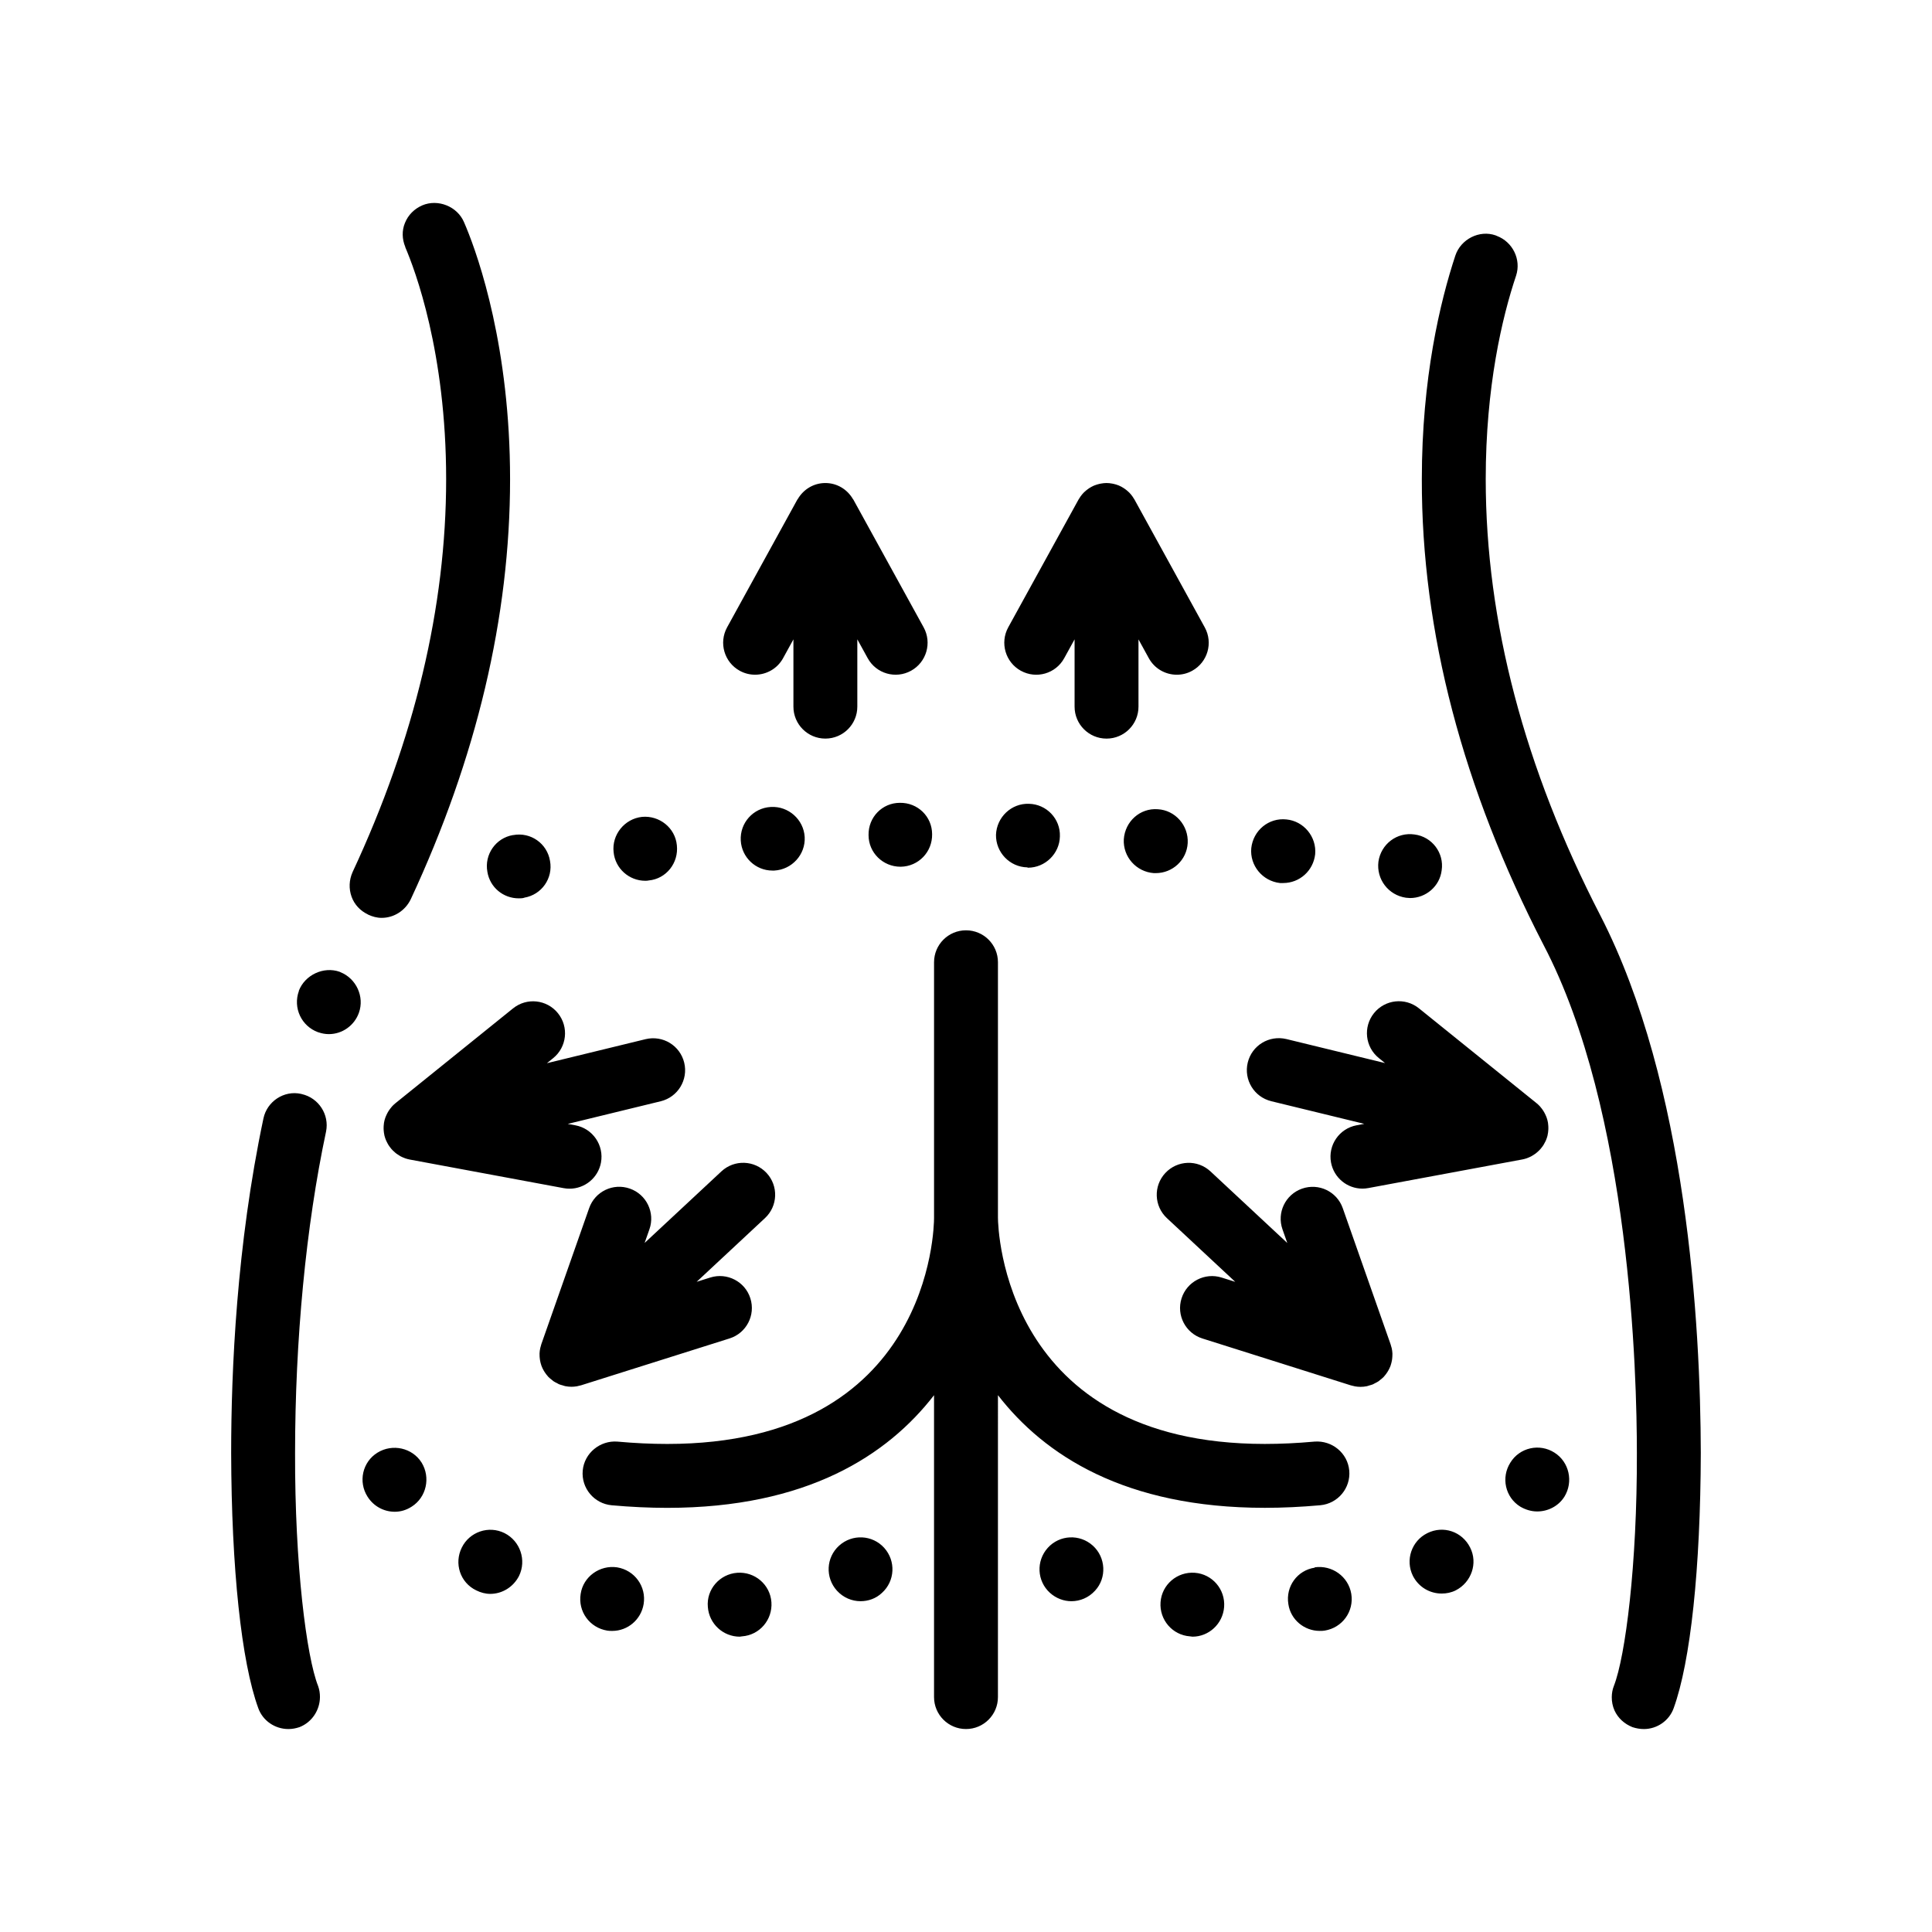 <?xml version="1.0" encoding="UTF-8"?>
<!-- Uploaded to: SVG Repo, www.svgrepo.com, Generator: SVG Repo Mixer Tools -->
<svg fill="#000000" width="800px" height="800px" version="1.1" viewBox="144 144 512 512" xmlns="http://www.w3.org/2000/svg">
 <path d="m594.73 529.06c-0.086 30.652-2.711 55.289-7.199 67.648-1.184 3.305-4.402 5.508-7.875 5.508-1.02 0-2.035-0.172-3.047-0.508-2.117-0.848-3.805-2.371-4.742-4.402-0.508-1.152-0.742-2.359-0.73-3.559 0.012-1.004 0.176-2 0.562-2.969 3.043-7.789 6.176-32.008 6.09-61.723 0-20.402-1.605-90.43-24.723-134.62-21.426-41.488-32.352-83.059-32.266-123.45 0-26.758 4.832-46.992 8.887-59.27 1.445-4.324 6.352-6.856 10.676-5.336 0.105 0.035 0.191 0.098 0.293 0.133 4.203 1.562 6.531 6.238 5.125 10.535-3.723 11.094-8.047 29.469-8.047 53.938 0 37.676 10.242 76.625 30.395 115.66 22.957 44.711 26.516 108.38 26.602 142.42zm-353.29-142.75c0.051 0.023 0.09 0.059 0.141 0.086 1.098 0.508 2.281 0.848 3.559 0.848 3.301 0 6.266-1.945 7.707-4.914 17.438-37.422 26.328-74.848 26.328-111.34 0-34.754-8.246-58.543-11.617-66.719-0.211-0.508-0.402-0.969-0.574-1.355-1.777-4.231-6.941-6.266-11.094-4.488-2.117 0.934-3.723 2.539-4.574 4.656-0.848 2.031-0.762 4.316 0.09 6.352v0.082c2.539 5.93 10.828 27.773 10.828 61.469 0 33.867-8.375 68.922-24.801 104.14-0.938 2.117-1.02 4.398-0.258 6.519 0.738 2.066 2.301 3.719 4.266 4.66zm-17.477 47.633c-0.059-0.012-0.105-0.039-0.168-0.051-4.574-1.012-9.055 2.035-9.984 6.519-7.113 33.613-8.551 66.719-8.551 88.648 0.082 30.652 2.707 55.375 7.195 67.648 1.188 3.305 4.41 5.508 7.965 5.508 1.02 0 1.941-0.172 2.957-0.508 3.344-1.316 5.394-4.559 5.414-7.961 0.004-0.988-0.141-1.988-0.504-2.969-3.047-7.703-6.176-32.008-6.09-61.723 0-29.891 2.875-60.113 8.211-85.18 0.914-4.508-1.973-8.922-6.445-9.934zm10.266-32.301c-0.066-0.031-0.125-0.07-0.191-0.098-4.312-1.527-9.227 0.848-10.832 4.992v0.09c-1.613 4.488 0.68 9.316 5.078 10.922 0.059 0.02 0.121 0.023 0.176 0.047 0.875 0.297 1.75 0.457 2.699 0.457 3.559 0 6.769-2.289 7.961-5.672 1.504-4.242-0.699-9.055-4.891-10.738zm278.47 99.242c-0.055-0.211-0.102-0.422-0.176-0.629l-12.676-36.07c-1.551-4.418-6.359-6.731-10.797-5.18-4.41 1.547-6.731 6.383-5.176 10.793l1.27 3.606-20.355-18.969c-3.406-3.18-8.766-3.004-11.965 0.422-3.195 3.422-3.004 8.777 0.422 11.965l18.105 16.879-3.613-1.137c-4.438-1.402-9.211 1.066-10.617 5.523-1.414 4.457 1.059 9.215 5.523 10.625l39.344 12.426c0.211 0.066 0.43 0.102 0.641 0.152 0.168 0.035 0.324 0.082 0.484 0.117 0.469 0.074 0.945 0.125 1.422 0.125 0.562 0 1.125-0.055 1.676-0.168 0.23-0.047 0.449-0.141 0.676-0.207 0.316-0.09 0.637-0.16 0.945-0.293 0.18-0.074 0.344-0.191 0.516-0.277 0.344-0.172 0.68-0.332 1.004-0.555 0.125-0.086 0.23-0.203 0.352-0.297 0.316-0.246 0.641-0.484 0.926-0.781 0.031-0.031 0.051-0.066 0.082-0.098 0.012-0.012 0.02-0.016 0.031-0.02 0.031-0.031 0.047-0.066 0.07-0.09 0.316-0.348 0.586-0.715 0.832-1.098 0.074-0.109 0.152-0.23 0.215-0.348 0.238-0.406 0.449-0.832 0.613-1.266 0.023-0.066 0.039-0.137 0.066-0.203 0.141-0.406 0.242-0.828 0.324-1.25 0.031-0.145 0.047-0.297 0.066-0.441 0.047-0.379 0.07-0.762 0.07-1.137-0.004-0.105 0.012-0.215 0.004-0.324-0.02-0.473-0.086-0.945-0.188-1.41-0.043-0.137-0.09-0.262-0.117-0.387zm-31.816-65.055 24.656 6.004-2.023 0.379c-4.594 0.852-7.633 5.269-6.781 9.863 0.762 4.074 4.316 6.922 8.316 6.922 0.516 0 1.031-0.047 1.559-0.145l40.805-7.582c0.414-0.074 0.816-0.188 1.211-0.324 0.047-0.016 0.086-0.039 0.133-0.055 0.367-0.133 0.719-0.289 1.062-0.469 0.125-0.066 0.242-0.152 0.367-0.223 0.246-0.145 0.492-0.297 0.727-0.473 0.141-0.102 0.266-0.215 0.398-0.328 0.203-0.168 0.395-0.336 0.574-0.523 0.133-0.133 0.258-0.266 0.379-0.406 0.168-0.191 0.324-0.395 0.473-0.598 0.105-0.145 0.211-0.293 0.309-0.449 0.156-0.246 0.293-0.516 0.422-0.781 0.066-0.133 0.137-0.25 0.191-0.383 0.172-0.402 0.316-0.816 0.43-1.246 0.004-0.016 0.004-0.031 0.004-0.047 0.004-0.012 0.012-0.016 0.012-0.023 0.012-0.039 0.004-0.074 0.016-0.109 0.105-0.465 0.168-0.922 0.191-1.379 0.012-0.145 0.012-0.297 0.016-0.449 0.004-0.395-0.02-0.781-0.07-1.164-0.016-0.109-0.02-0.227-0.039-0.344-0.082-0.473-0.207-0.934-0.367-1.379-0.047-0.125-0.102-0.242-0.152-0.367-0.141-0.336-0.297-0.664-0.48-0.984-0.074-0.133-0.145-0.262-0.23-0.387-0.215-0.344-0.465-0.672-0.73-0.977-0.055-0.066-0.102-0.137-0.156-0.195-0.277-0.301-0.578-0.586-0.902-0.848l-0.016-0.016-31.156-25.125c-3.664-2.953-8.984-2.352-11.906 1.27-2.934 3.641-2.367 8.973 1.27 11.906l1.652 1.336-26.145-6.367c-4.59-1.09-9.129 1.684-10.238 6.223-1.109 4.555 1.684 9.137 6.223 10.242zm-143.55 62.875c4.465-1.406 6.938-6.16 5.523-10.625-1.395-4.453-6.168-6.922-10.621-5.523l-3.613 1.137 18.105-16.879c3.426-3.188 3.613-8.543 0.422-11.965-3.199-3.422-8.551-3.606-11.965-0.422l-20.355 18.969 1.27-3.606c1.559-4.414-0.77-9.246-5.176-10.793-4.438-1.566-9.25 0.762-10.797 5.18l-12.676 36.066c-0.07 0.207-0.117 0.422-0.172 0.629-0.035 0.125-0.074 0.25-0.105 0.379-0.102 0.465-0.168 0.941-0.188 1.41-0.004 0.105 0.004 0.215 0.004 0.324-0.004 0.379 0.02 0.762 0.07 1.137 0.02 0.145 0.039 0.297 0.066 0.441 0.074 0.422 0.18 0.84 0.324 1.25 0.023 0.066 0.039 0.137 0.066 0.203 0.16 0.434 0.371 0.855 0.613 1.266 0.066 0.117 0.141 0.23 0.215 0.348 0.246 0.379 0.52 0.75 0.836 1.098 0.023 0.031 0.039 0.059 0.07 0.09 0.012 0.012 0.016 0.016 0.023 0.02 0.031 0.031 0.051 0.066 0.086 0.098 0.289 0.293 0.605 0.535 0.926 0.781 0.121 0.098 0.227 0.211 0.352 0.297 0.316 0.223 0.66 0.383 1.004 0.555 0.172 0.086 0.332 0.203 0.516 0.277 0.301 0.133 0.629 0.203 0.945 0.293 0.227 0.066 0.441 0.16 0.676 0.207 0.551 0.109 1.113 0.168 1.676 0.168 0.473 0 0.953-0.051 1.422-0.125 0.16-0.031 0.324-0.074 0.484-0.117 0.215-0.051 0.434-0.086 0.645-0.152zm-57.375-87.469-31.156 25.125-0.016 0.016c-0.324 0.262-0.625 0.543-0.902 0.848-0.055 0.059-0.102 0.133-0.156 0.195-0.266 0.309-0.508 0.637-0.73 0.977-0.086 0.125-0.156 0.262-0.23 0.387-0.18 0.316-0.336 0.645-0.48 0.984-0.051 0.121-0.105 0.242-0.152 0.367-0.16 0.449-0.289 0.906-0.367 1.379-0.02 0.117-0.023 0.227-0.039 0.344-0.051 0.383-0.074 0.77-0.07 1.164 0 0.152 0.004 0.297 0.016 0.449 0.031 0.457 0.086 0.922 0.191 1.379 0.012 0.035 0.004 0.07 0.016 0.109 0 0.012 0.012 0.016 0.012 0.023 0.004 0.016 0.004 0.031 0.012 0.047 0.105 0.43 0.258 0.84 0.43 1.246 0.055 0.133 0.125 0.25 0.191 0.383 0.133 0.266 0.266 0.535 0.422 0.781 0.098 0.152 0.203 0.297 0.309 0.449 0.152 0.207 0.309 0.406 0.473 0.605 0.121 0.141 0.246 0.273 0.379 0.402 0.18 0.188 0.371 0.359 0.57 0.523 0.133 0.109 0.262 0.227 0.402 0.328 0.23 0.172 0.473 0.324 0.727 0.473 0.121 0.07 0.238 0.156 0.367 0.223 0.344 0.18 0.699 0.336 1.062 0.469 0.047 0.016 0.086 0.039 0.133 0.055 0.387 0.137 0.797 0.242 1.211 0.324l40.812 7.586c0.52 0.098 1.043 0.141 1.551 0.141 4 0 7.559-2.848 8.316-6.922 0.852-4.594-2.18-9.02-6.781-9.875l-2.023-0.371 24.645-6.004c4.539-1.109 7.324-5.688 6.219-10.23-1.109-4.543-5.656-7.32-10.238-6.223l-26.145 6.367 1.652-1.336c3.637-2.934 4.207-8.262 1.273-11.906-2.918-3.637-8.266-4.234-11.902-1.281zm60.082-89.473c1.289 0.711 2.691 1.043 4.066 1.043 2.988 0 5.891-1.582 7.426-4.387l2.734-4.977v17.828c0 4.676 3.785 8.465 8.465 8.465 4.68 0 8.469-3.789 8.469-8.465v-17.84l2.746 4.988c2.246 4.106 7.391 5.598 11.496 3.336 4.09-2.254 5.586-7.402 3.336-11.496l-18.633-33.867c-0.035-0.07-0.098-0.109-0.137-0.176-1.473-2.508-4.16-4.207-7.281-4.207-3.117 0-5.809 1.703-7.281 4.207-0.039 0.066-0.102 0.109-0.137 0.176l-18.621 33.867c-2.246 4.098-0.75 9.254 3.352 11.504zm74.496-0.004c4.109 2.262 9.25 0.77 11.496-3.336l2.746-4.992v17.844c0 4.676 3.789 8.465 8.469 8.465 4.676 0 8.465-3.789 8.465-8.465v-17.828l2.734 4.977c1.535 2.805 4.43 4.387 7.422 4.387 1.379 0 2.781-0.332 4.066-1.043 4.102-2.254 5.602-7.406 3.34-11.504l-18.621-33.867c-0.074-0.145-0.176-0.273-0.262-0.406-0.082-0.125-0.156-0.258-0.242-0.379-0.266-0.379-0.559-0.746-0.887-1.074-0.059-0.059-0.133-0.117-0.191-0.176-0.289-0.277-0.594-0.527-0.922-0.762-0.109-0.082-0.23-0.16-0.352-0.242-0.387-0.246-0.789-0.48-1.219-0.66-0.047-0.02-0.102-0.039-0.145-0.059-0.414-0.172-0.848-0.297-1.285-0.398-0.133-0.031-0.266-0.059-0.402-0.082-0.488-0.09-0.988-0.152-1.508-0.152-0.516 0-1.012 0.066-1.5 0.152-0.141 0.023-0.277 0.051-0.414 0.086-0.43 0.102-0.848 0.227-1.25 0.387-0.074 0.031-0.152 0.059-0.227 0.09-0.406 0.176-0.789 0.395-1.16 0.629-0.125 0.082-0.25 0.172-0.371 0.258-0.316 0.227-0.613 0.469-0.891 0.734-0.07 0.066-0.145 0.125-0.211 0.191-0.324 0.328-0.613 0.691-0.883 1.066-0.086 0.121-0.168 0.246-0.242 0.379-0.086 0.141-0.188 0.266-0.262 0.406l-18.633 33.867c-2.246 4.106-0.75 9.254 3.34 11.508zm68.684 56.254h0.848c4.312 0 7.961-3.219 8.465-7.621 0.422-4.656-3.055-8.805-7.613-9.23-4.664-0.508-8.805 2.875-9.32 7.621-0.422 4.57 2.969 8.723 7.621 9.23zm-134.88-20.156h-0.082c-4.656 0.258-8.211 4.231-7.949 8.891 0.246 4.484 3.977 7.961 8.379 7.961h0.516c4.656-0.258 8.293-4.231 8.047-8.891-0.27-4.656-4.336-8.215-8.91-7.961zm67.906 16.004c0.086 0.09 0.168 0.09 0.168 0.09 4.574 0 8.383-3.727 8.469-8.297 0.172-4.66-3.559-8.551-8.211-8.637-4.648-0.172-8.551 3.559-8.723 8.211-0.078 4.652 3.644 8.547 8.297 8.633zm-33.777-17.102c-4.656 0-8.383 3.812-8.293 8.555 0 4.656 3.805 8.379 8.469 8.379h0.082c4.656-0.082 8.383-3.894 8.293-8.637-0.008-4.656-3.805-8.379-8.551-8.297zm-67.48 20.656c0.336 0 0.594 0 0.926-0.082 4.664-0.43 7.965-4.66 7.461-9.316-0.43-4.656-4.664-7.961-9.234-7.535-4.656 0.508-8.035 4.746-7.531 9.316 0.414 4.402 4.144 7.617 8.379 7.617zm201.59 4.492c0.344 0 0.762 0.086 1.098 0.086 4.231 0 7.879-3.133 8.383-7.367 0.68-4.57-2.539-8.887-7.195-9.48-4.656-0.68-8.887 2.539-9.566 7.195-0.586 4.656 2.629 8.887 7.281 9.566zm-243.42-6.863c0.68 4.144 4.231 7.027 8.305 7.027 0.504 0 1.02 0 1.523-0.172h-0.082c4.656-0.766 7.703-5.168 6.856-9.738-0.762-4.656-5.16-7.703-9.734-6.856h-0.09c-4.566 0.766-7.621 5.172-6.777 9.738zm168.66-8.633c-0.25 4.656 3.305 8.637 7.961 8.977h0.504c4.488 0 8.219-3.473 8.469-7.961 0.258-4.66-3.301-8.723-7.957-8.973-4.656-0.34-8.641 3.215-8.977 7.957zm59.746 167.3c-0.422-4.648-4.566-8.02-9.195-7.672-4.555 0.414-8.988 0.621-13.184 0.621-69.285 0-70.695-57.168-70.719-59.918v-0.023-67.711c0-4.676-3.785-8.465-8.465-8.465-4.68 0-8.469 3.789-8.469 8.465v67.738c0 2.449-0.801 59.918-70.719 59.918-4.203 0-8.637-0.207-13.191-0.621-4.551-0.359-8.77 3.012-9.195 7.672-0.422 4.656 3.019 8.77 7.672 9.199 5.055 0.453 10.004 0.684 14.711 0.684 37.012 0 58.359-13.891 70.719-29.852v80c0 4.676 3.789 8.469 8.469 8.469s8.465-3.793 8.465-8.469l0.004-80.008c12.359 15.961 33.711 29.852 70.719 29.852 4.707 0 9.656-0.23 14.707-0.684 4.652-0.426 8.094-4.539 7.672-9.195zm-9.195 25.652 0.086 0.082c-4.656 0.676-7.789 4.996-7.027 9.652 0.594 4.144 4.231 7.109 8.293 7.109 0.516 0 0.934 0 1.355-0.082 4.664-0.766 7.789-5.082 7.027-9.738-0.762-4.57-5.078-7.703-9.734-7.023zm29.883-9.059c-4.141 2.035-5.918 7.113-3.805 11.348 1.523 2.969 4.481 4.656 7.613 4.656 1.273 0 2.539-0.25 3.727-0.848 4.141-2.117 5.926-7.195 3.809-11.348-2.109-4.234-7.113-5.93-11.344-3.809zm33.703-21.336c-3.977-2.539-9.23-1.352-11.684 2.625-2.539 3.981-1.359 9.234 2.621 11.688 1.438 0.84 2.969 1.27 4.488 1.27 2.793 0 5.586-1.355 7.195-3.894 2.453-3.984 1.27-9.234-2.621-11.688zm-95.336 31.836c-4.664-0.336-8.723 3.133-9.062 7.789-0.344 4.656 3.133 8.723 7.789 9.059 0.258 0 0.422 0.086 0.676 0.086 4.316 0 8.047-3.387 8.383-7.875 0.344-4.66-3.129-8.719-7.785-9.059zm-38.949-6.609c-3.133 3.473-2.883 8.805 0.594 11.941 1.602 1.438 3.637 2.203 5.672 2.203 2.281 0 4.574-0.934 6.266-2.797 3.133-3.379 2.875-8.801-0.594-11.934-3.473-3.137-8.805-2.879-11.938 0.586zm-55.289-0.59c-3.473 3.133-3.727 8.465-0.594 11.934 1.699 1.863 3.981 2.797 6.266 2.797 2.023 0 4.062-0.68 5.672-2.203 3.473-3.133 3.723-8.469 0.59-11.941-3.129-3.461-8.465-3.719-11.934-0.586zm-88.648-3.301c-4.231-2.117-9.309-0.336-11.348 3.809-2.117 4.231-0.422 9.316 3.812 11.348 1.184 0.594 2.453 0.934 3.723 0.934 3.133 0 6.102-1.777 7.621-4.742 2.035-4.152 0.344-9.23-3.809-11.348zm29.805 9.059c-4.574-0.68-8.977 2.453-9.656 7.027-0.762 4.656 2.371 8.973 7.027 9.738 0.422 0.082 0.852 0.082 1.355 0.082 4.066 0 7.621-2.969 8.305-7.109 0.758-4.652-2.375-8.977-7.031-9.738zm-63.5-30.395c-3.984 2.453-5.168 7.707-2.629 11.684 1.613 2.539 4.324 3.981 7.203 3.981 1.523 0 3.043-0.422 4.481-1.352 3.894-2.453 5.082-7.707 2.629-11.688-2.453-3.894-7.703-5.078-11.684-2.625zm95.336 31.836c-4.656 0.344-8.211 4.402-7.789 9.059 0.336 4.488 4.062 7.875 8.465 7.875 0.168 0 0.344-0.086 0.594-0.086 4.656-0.336 8.125-4.402 7.789-9.059-0.332-4.66-4.402-8.129-9.059-7.789z"/>
</svg>